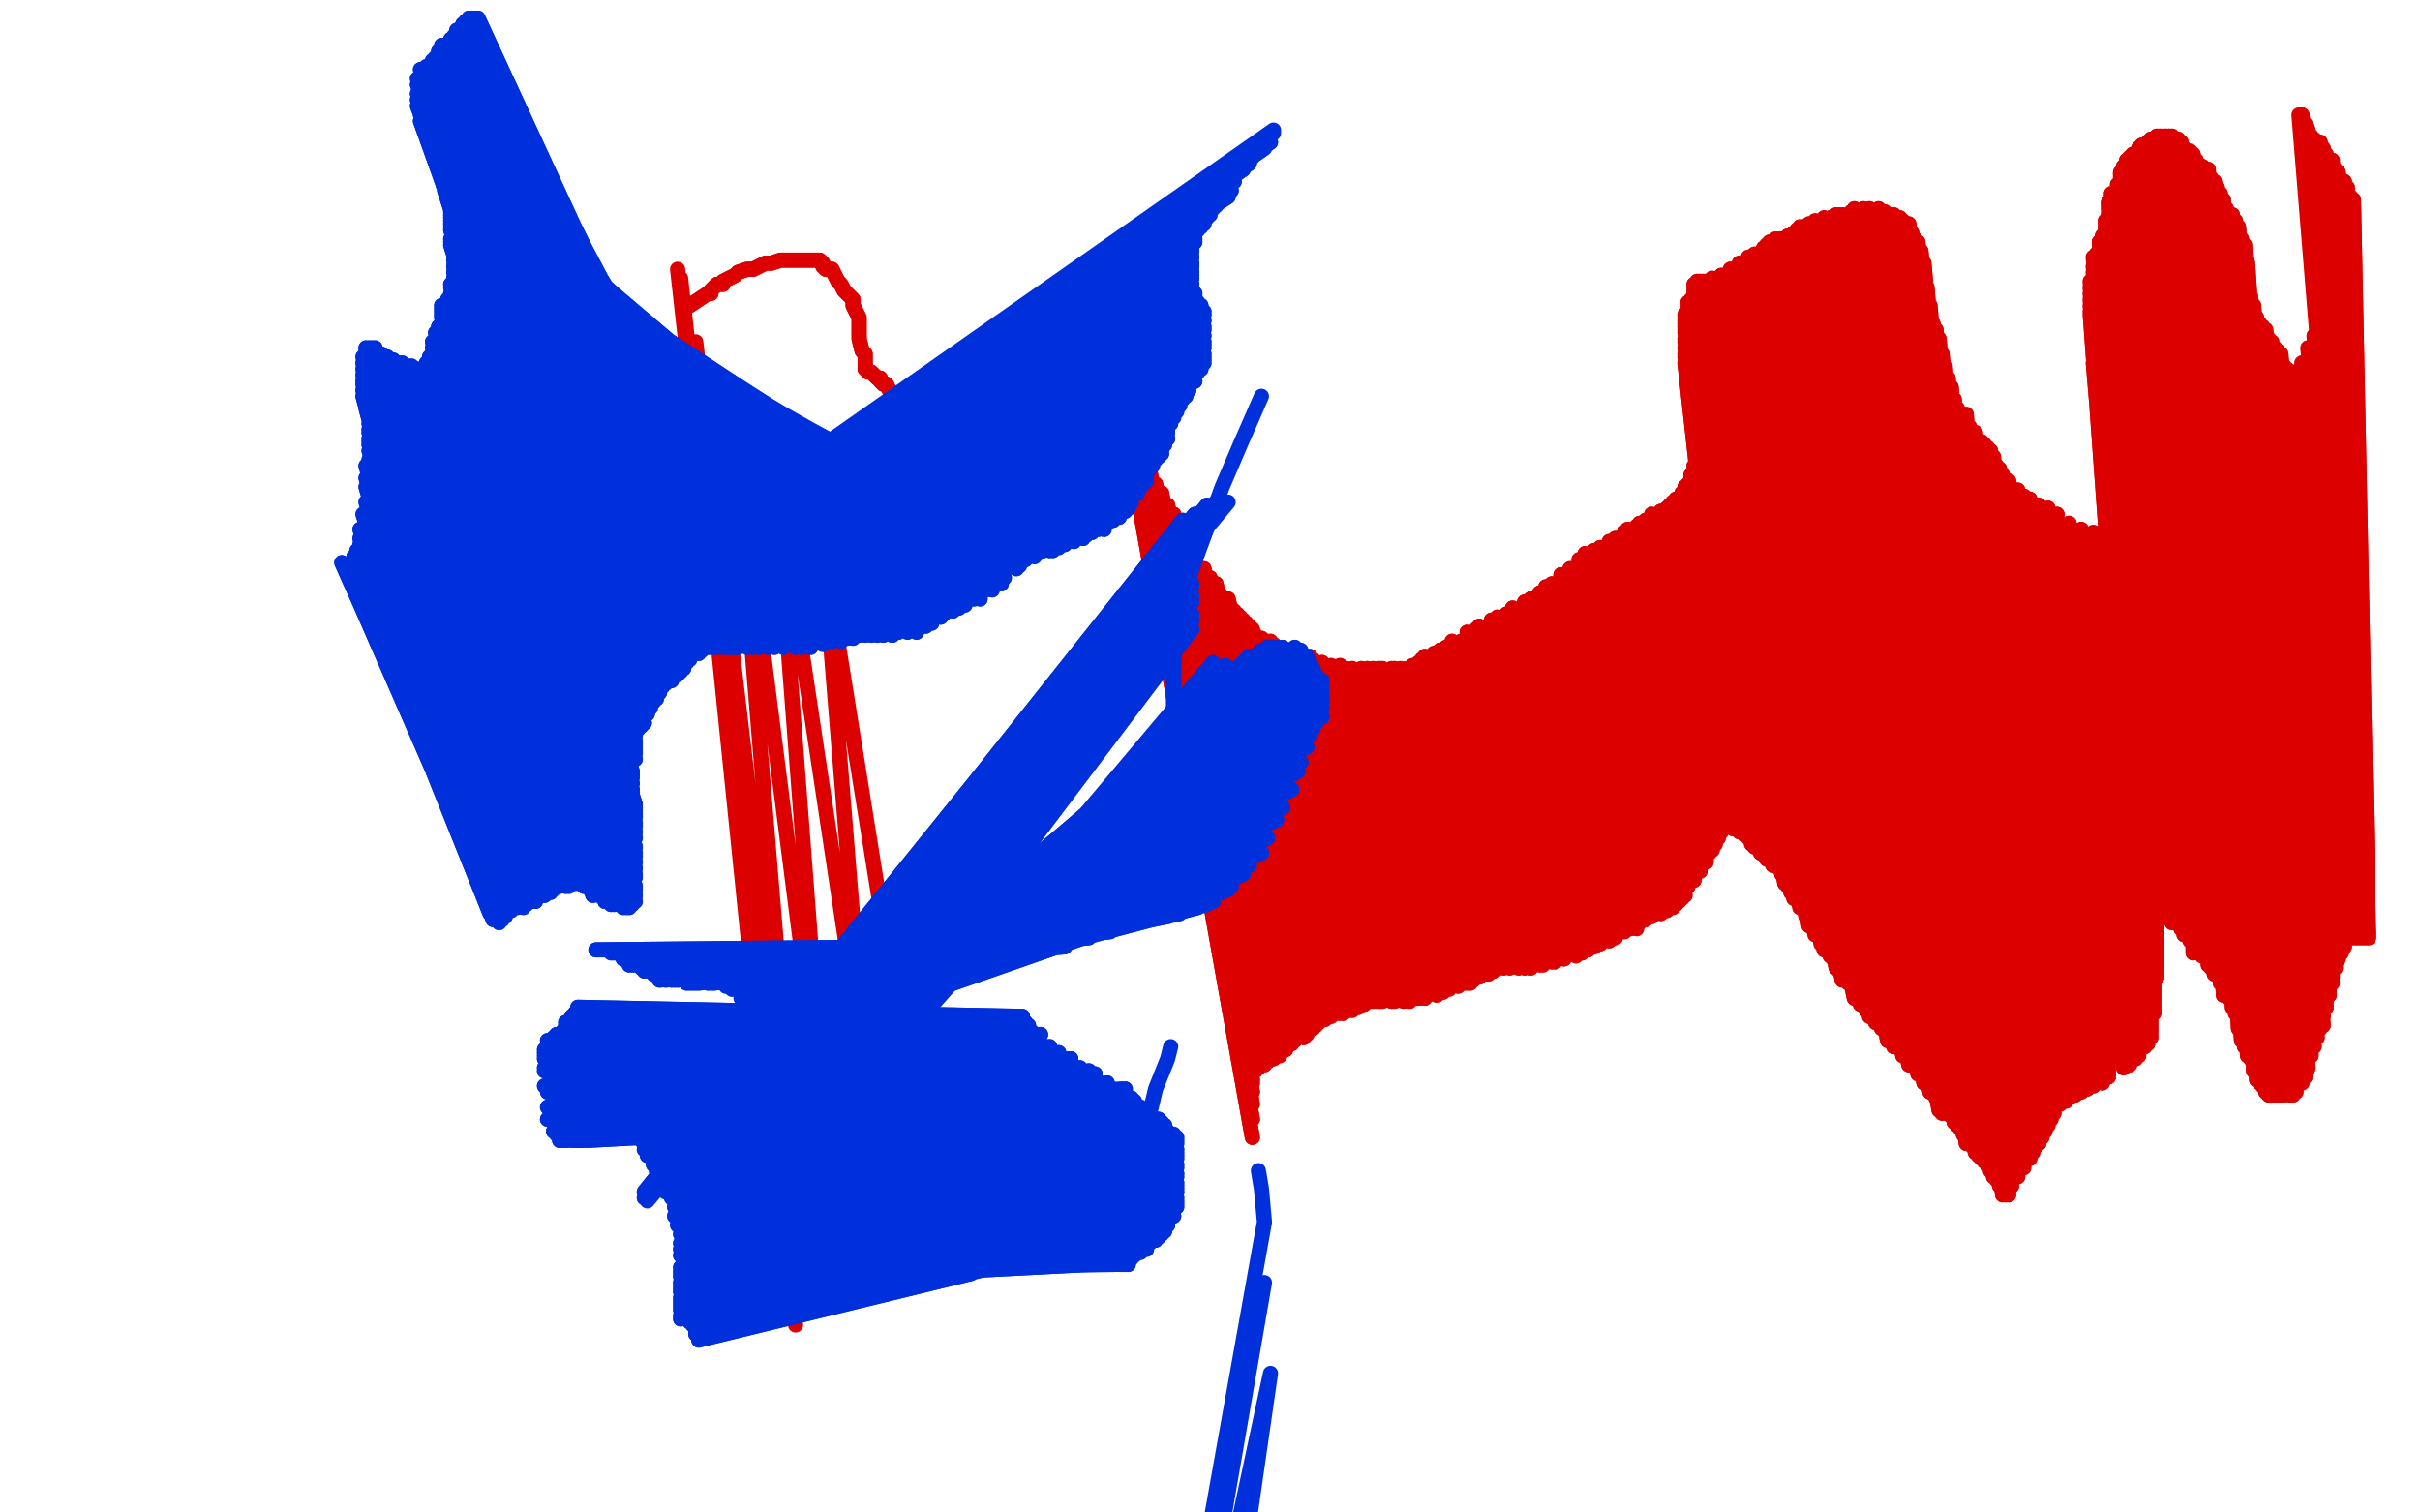 <?xml version="1.0" standalone="no"?>
<!DOCTYPE svg PUBLIC "-//W3C//DTD SVG 1.1//EN"
"http://www.w3.org/Graphics/SVG/1.1/DTD/svg11.dtd">

<svg width="800" height="500" version="1.1" xmlns="http://www.w3.org/2000/svg" xmlns:xlink="http://www.w3.org/1999/xlink" style="stroke-antialiasing: false"><desc>This SVG has been created on https://colorillo.com/</desc><rect x='0' y='0' width='800' height='500' style='fill: rgb(255,255,255); stroke-width:0' /><polyline points="224,89 263,438 263,438 225,92 225,92 260,434 260,434 230,113 230,113 264,401 264,401 242,135 242,135 273,377 273,377 256,155 256,155 286,354 286,354 272,181 272,181 297,337 297,337" style="fill: none; stroke: #dc0000; stroke-width: 5; stroke-linejoin: round; stroke-linecap: round; stroke-antialiasing: false; stroke-antialias: 0; opacity: 1.0"/>
<polyline points="371,140 372,140 372,140 414,376 414,376 372,141 372,141 414,370 414,370 373,141 373,141 414,365 414,365 373,141 373,141 414,361 414,361 374,142 374,142 414,358 414,358 375,144 375,144 414,357 414,357 376,147 376,147 415,354 415,354 378,151 416,353 380,155 418,352 382,160 419,351 384,163 419,351 386,167 420,350 388,170 421,350 389,175 422,349" style="fill: none; stroke: #dc0000; stroke-width: 5; stroke-linejoin: round; stroke-linecap: round; stroke-antialiasing: false; stroke-antialias: 0; opacity: 1.0"/>
<polyline points="449,333 422,214 450,332 423,214 451,332 424,215 452,331 426,216 452,331 428,216 453,331 429,216 454,331 431,217 455,331 433,217 456,331" style="fill: none; stroke: #dc0000; stroke-width: 5; stroke-linejoin: round; stroke-linecap: round; stroke-antialiasing: false; stroke-antialias: 0; opacity: 1.0"/>
<polyline points="422,349 391,179 423,349 394,181 425,347 395,185 427,345 398,188 428,344 400,191 431,343 402,193 432,342 403,196 433,340" style="fill: none; stroke: #dc0000; stroke-width: 5; stroke-linejoin: round; stroke-linecap: round; stroke-antialiasing: false; stroke-antialias: 0; opacity: 1.0"/>
<polyline points="456,331 434,218 457,331 437,219 460,331 440,220 461,331 443,220 464,331 445,221 466,331 447,221 467,330 450,221 469,330" style="fill: none; stroke: #dc0000; stroke-width: 5; stroke-linejoin: round; stroke-linecap: round; stroke-antialiasing: false; stroke-antialias: 0; opacity: 1.0"/>
<polyline points="433,340 405,198 434,340 406,198 435,339 407,201 436,338 408,202 438,337 409,203 438,336 410,204 439,336 411,205 440,336 412,206 441,335 413,207 442,335 414,208 443,335 415,210 444,335 417,211 446,334 419,212 447,334 420,212 448,333 421,213 449,333" style="fill: none; stroke: #dc0000; stroke-width: 5; stroke-linejoin: round; stroke-linecap: round; stroke-antialiasing: false; stroke-antialias: 0; opacity: 1.0"/>
<polyline points="469,330 452,221 471,330 454,221 472,329 456,221 475,329 457,221 477,328 460,221 479,327 461,221 480,326 463,221 482,326 465,221 484,325 467,220 485,325 469,219 486,325 470,218 487,324 471,217 488,323 474,216 489,323 476,215 490,322 478,214 492,322 480,212 494,321 483,212 497,320 485,209 499,320 488,208 502,320 489,207 504,320 493,205 506,320 495,204 509,319 498,203 510,319 500,201 513,318 504,199 514,318 506,198 517,317 509,196 518,316 511,194 521,316 513,193 523,315 516,190 525,314 519,188 527,313 522,185 529,312 524,183 532,311 527,182 534,310 529,181 537,308 532,179 539,307 534,178 541,307 537,176 542,305 538,175 544,304 540,175 546,303 541,174 547,302 542,173 549,302 544,172 550,301 546,171 551,301 546,170 553,300 548,170 554,299 549,169 555,298 551,168 556,297 552,167 557,296 553,166 558,293 554,165 560,291 555,165 562,288 556,164 564,285 556,163 565,282 557,162 566,281 557,161 567,279 558,160 568,277 559,157 569,275 560,155 569,274 560,154 570,272 561,153 570,271 561,151 570,269 562,150 570,269 562,149 571,269 562,147 571,269 562,147 571,269 562,145 571,269 562,142 571,269 562,140 571,269 561,137 571,269 560,135 571,269 560,132 571,270 560,130 571,271 560,129 571,271 560,128 571,271 559,127 571,272 559,127 572,273 559,126 572,273 559,125 573,274 559,124 573,274 558,123 574,274 558,122 574,274 557,120 575,274 557,118 575,274 557,117 575,274 557,115 575,275 557,113 575,275 557,113 576,275 557,112 577,276 557,110 578,277 557,109 579,278 557,108 579,279 557,107 580,280 557,106 582,282 557,105 583,282 557,104 584,284 557,104 586,286 558,102 588,287 558,100 589,289 559,99 590,292 560,98 591,293 560,97 592,295 560,96 593,297 560,95 595,300 560,95 597,303 560,94 598,306 560,94 600,309 560,94 602,312 560,94 603,314 561,93 605,316 561,93 606,317 561,93 607,320 561,93 608,321 561,93 609,324 562,93 611,325 562,93 613,328 562,93 613,330 563,93 615,332 564,93 617,334 565,93 618,336 566,92 620,338 569,91 622,340 572,89 624,344 575,87 626,346 578,85 629,349 580,84 631,352 583,82 634,355 584,81 636,358 585,80 638,361 587,79 640,363 588,79 641,365 589,79 641,367 590,79 642,368 591,78 643,368 593,77 645,369 594,76 646,370 595,75 646,371 596,75 647,372 598,74 648,373 599,74 649,375 600,73 650,376 602,73 650,378 603,72 651,378 603,72 652,379 605,72 653,381 607,71 654,382 608,71 655,382 609,71 655,383 612,70 656,384 613,69 657,385 616,69 658,386 618,69 658,387 621,69 659,388 623,70 659,389 625,71 660,390 626,71 661,391 628,72 661,391 629,73 661,392 630,74 662,393 631,74 662,394 631,75 662,394 632,77 662,394 632,78 662,394 633,79 662,395 634,80 662,395 635,83 662,395 635,84 662,395 636,87 662,395 636,90 662,395 636,93 662,395 637,95 662,395 637,98 662,395 637,99 662,395 638,101 662,395 638,102 662,395 638,104 662,395 638,105 662,395 639,107 662,395 639,108 662,395 640,109 662,395 641,112 663,395 641,114 663,395 642,117 663,395 643,121 663,395 644,125 664,395 645,128 664,395 646,132 664,394 647,135 665,392 650,137 667,389 651,141 669,386 653,143 669,384 655,146 671,383 656,147 672,381 657,148 673,379 658,149 674,378 658,150 674,377 659,151 675,376 659,152 675,375 659,153 676,374 660,154 676,373 660,155 677,372 661,155 678,370 662,157 679,368 664,159 679,367 664,160 681,365 667,162 683,364 669,164 684,363 671,165 686,362 674,167 688,361 677,168 690,360 680,170 692,359 684,173 695,358 688,175 697,356 692,176 702,353 695,177 704,352 698,178 706,350 701,178 707,349 703,178 709,346 704,178 710,345 705,178 711,343 706,178 711,341 707,179 711,340 707,179 711,338 707,179 711,336 707,179 712,335 708,179 712,333 708,179 712,331 709,179 712,330 709,179 712,328 710,178 712,325 711,176 713,323 711,175 713,320 712,172 713,319 712,170 713,316 712,167 713,315 712,164 713,312 712,162 713,312 710,160 713,311 709,158 713,309 707,156 713,308 706,155 713,307 704,154 712,307 702,152 712,306 701,150 712,305 700,148 711,303 699,146 710,302 697,143 709,302 697,139 708,300 696,135 708,299 696,132 708,298 695,129 707,297 694,126 707,297 694,124 707,297 693,122 707,297 692,120 707,297 692,117 707,297 692,116 706,297 692,113 706,297 692,113 706,297 692,112 705,297 692,110 705,297 692,108 705,297 692,106 705,297 691,104 705,296 691,103 705,296 691,101 705,296 691,99 705,296 691,97 705,296 691,95 704,296 691,93 704,296 692,90 704,296 692,88 704,296 692,85 704,296 693,84 704,296 694,80 704,296 695,79 704,296 695,78 704,296 696,75 704,296 696,73 704,296 697,71 704,296 697,67 704,296 698,64 704,296 700,61 704,296 701,57 704,296 702,55 704,296 703,53 704,296 704,52 704,296 705,51 704,296 706,51 704,296 707,50 704,296 707,49 704,296 708,48 705,296 710,47 705,296 711,46 705,296 712,46 706,296 713,45 707,296 714,45 707,296 715,45 707,296 716,45 708,297 716,45 709,297 717,45 710,297 717,45 711,298 718,45 712,298 718,45 712,299 719,46 713,301 719,46 715,302 720,46 716,303 720,46 718,305 721,47 721,307 721,47 722,309 721,48 724,311 721,48 725,312 722,49 725,315 722,49 728,316 723,50 730,319 724,50 731,320 724,51 732,322 725,51 734,325 725,51 735,326 725,52 735,329 725,52 737,330 725,52 738,333 725,52 739,335 725,52 740,338 725,53 740,340 725,53 741,344 725,53 742,346 726,53 743,349 726,55 744,350 727,55 745,353 728,55 745,354 728,56 746,357 729,56 747,358 730,56 748,359 730,57 749,360 730,58 749,361 731,59 750,362 732,60 750,362 733,62 751,362 734,64 752,362 735,66 753,362 736,69 754,362 738,71 755,362 739,73 757,362 740,75 758,362 740,78 759,361 741,79 759,360 742,81 759,359 742,84 760,358 743,87 761,358 743,90 762,356 743,94 763,353 744,98 763,350 745,101 764,349 745,104 765,346 746,105 766,343 747,107 767,340 748,108 768,339 749,109 768,336 749,111 768,335 750,112 769,333 750,113 769,331 751,113 769,330 751,114 770,329 752,115 770,327 753,116 770,325 753,117 771,325 754,117 771,323 754,119 771,322 754,120 772,320 755,121 772,319 755,122 773,317 756,122 773,316 756,122 773,316 757,123 774,315 758,123 774,314 758,124 775,313 758,124 775,312 759,124 775,312 759,124 775,311 759,124 776,310 759,124 776,310 759,123 776,310 761,120 776,310 763,115 776,310 765,111 776,310 767,108 776,310 769,104 777,310 772,102 778,310 773,100 779,310 774,99 780,310 776,96 781,310 777,94 782,310 778,93 783,310 778,91 783,310 778,89 783,310 778,88 783,310 778,87 783,310 778,85 783,310 778,84 783,310 778,83 783,310 778,81 783,310 778,80 783,310 778,79 783,310 778,78 783,310 778,77 783,310 778,75 783,310 778,74 783,310 778,72 783,310 778,70 783,310 778,68 783,310 778,66 783,310 777,65 783,310 776,62 783,309 775,60 783,309 773,59 783,309 773,57 783,309 772,56 783,309 771,53 783,309 769,51 783,309 768,49 783,309 767,47 783,309 765,46 783,309 764,45 783,308 763,43 783,308 762,42 783,308 762,41 783,308 761,40 783,308 761,39 783,308 761,38 783,308" style="fill: none; stroke: #dc0000; stroke-width: 5; stroke-linejoin: round; stroke-linecap: round; stroke-antialiasing: false; stroke-antialias: 0; opacity: 1.0"/>
<polyline points="371,140 372,140 372,140 414,376 414,376 372,141 372,141 414,370 414,370 373,141 373,141 414,365 414,365 373,141 373,141 414,361 414,361 374,142 374,142 414,358 414,358 375,144 375,144 414,357 414,357 376,147 376,147 415,354 378,151 416,353 380,155 418,352 382,160 419,351 384,163 419,351 386,167 420,350 388,170 421,350 389,175 422,349 391,179 423,349 394,181 425,347 395,185 427,345 398,188 428,344 400,191 431,343 402,193 432,342 403,196 433,340 405,198 434,340 406,198 435,339 407,201 436,338 408,202 438,337 409,203 438,336 410,204 439,336 411,205 440,336 412,206 441,335 413,207 442,335 414,208 443,335 415,210 444,335 417,211 446,334 419,212 447,334 420,212 448,333 421,213 449,333 422,214 450,332 423,214 451,332 424,215 452,331 426,216 452,331 428,216 453,331 429,216 454,331 431,217 455,331 433,217 456,331 434,218 457,331 437,219 460,331 440,220 461,331 443,220 464,331 445,221 466,331 447,221 467,330 450,221 469,330 452,221 471,330 454,221 472,329 456,221 475,329 457,221 477,328 460,221 479,327 461,221 480,326 463,221 482,326 465,221 484,325 467,220 485,325 469,219 486,325 470,218 487,324 471,217 488,323 474,216 489,323 476,215 490,322 478,214 492,322 480,212 494,321 483,212 497,320 485,209 499,320 488,208 502,320 489,207 504,320 493,205 506,320 495,204 509,319 498,203 510,319 500,201 513,318 504,199 514,318 506,198 517,317 509,196 518,316 511,194 521,316 513,193 523,315 516,190 525,314 519,188 527,313 522,185 529,312 524,183 532,311 527,182 534,310 529,181 537,308 532,179 539,307 534,178 541,307 537,176 542,305 538,175 544,304 540,175 546,303 541,174 547,302 542,173 549,302 544,172 550,301 546,171 551,301 546,170 553,300 548,170 554,299 549,169 555,298 551,168 556,297 552,167 557,296 553,166 558,293 554,165 560,291 555,165 562,288 556,164 564,285 556,163 565,282 557,162 566,281 557,161 567,279 558,160 568,277 559,157 569,275 560,155 569,274 560,154 570,272 561,153 570,271 561,151 570,269 562,150 570,269 562,149 571,269 562,147 571,269 562,147 571,269 562,145 571,269 562,142 571,269 562,140 571,269 561,137 571,269 560,135 571,269 560,132 571,270 560,130 571,271 560,129 571,271 560,128 571,271 559,127 571,272 559,127 572,273 559,126 572,273 559,125 573,274 559,124 573,274 558,123 574,274 558,122 574,274 557,120 575,274 557,118 575,274 557,117 575,274 557,115 575,275 557,113 575,275 557,113 576,275 557,112 577,276 557,110 578,277 557,109 579,278 557,108 579,279 557,107 580,280 557,106 582,282 557,105 583,282 557,104 584,284 557,104 586,286 558,102 588,287 558,100 589,289 559,99 590,292 560,98 591,293 560,97 592,295 560,96 593,297 560,95 595,300 560,95 597,303 560,94 598,306 560,94 600,309 560,94 602,312 560,94 603,314 561,93 605,316 561,93 606,317 561,93 607,320 561,93 608,321 561,93 609,324 562,93 611,325 562,93 613,328 562,93 613,330 563,93 615,332 564,93 617,334 565,93 618,336 566,92 620,338 569,91 622,340 572,89 624,344 575,87 626,346 578,85 629,349 580,84 631,352 583,82 634,355 584,81 636,358 585,80 638,361 587,79 640,363 588,79 641,365 589,79 641,367 590,79 642,368 591,78 643,368 593,77 645,369 594,76 646,370 595,75 646,371 596,75 647,372 598,74 648,373 599,74 649,375 600,73 650,376 602,73 650,378 603,72 651,378 603,72 652,379 605,72 653,381 607,71 654,382 608,71 655,382 609,71 655,383 612,70 656,384 613,69 657,385 616,69 658,386 618,69 658,387 621,69 659,388 623,70 659,389 625,71 660,390 626,71 661,391 628,72 661,391 629,73 661,392 630,74 662,393 631,74 662,394 631,75 662,394 632,77 662,394 632,78 662,394 633,79 662,395 634,80 662,395 635,83 662,395 635,84 662,395 636,87 662,395 636,90 662,395 636,93 662,395 637,95 662,395 637,98 662,395 637,99 662,395 638,101 662,395 638,102 662,395 638,104 662,395 638,105 662,395 639,107 662,395 639,108 662,395 640,109 662,395 641,112 663,395 641,114 663,395 642,117 663,395 643,121 663,395 644,125 664,395 645,128 664,395 646,132 664,394 647,135 665,392 650,137 667,389 651,141 669,386 653,143 669,384 655,146 671,383 656,147 672,381 657,148 673,379 658,149 674,378 658,150 674,377 659,151 675,376 659,152 675,375 659,153 676,374 660,154 676,373 660,155 677,372 661,155 678,370 662,157 679,368 664,159 679,367 664,160 681,365 667,162 683,364 669,164 684,363 671,165 686,362 674,167 688,361 677,168 690,360 680,170 692,359 684,173 695,358 688,175 697,356 692,176 702,353 695,177 704,352 698,178 706,350 701,178 707,349 703,178 709,346 704,178 710,345 705,178 711,343 706,178 711,341 707,179 711,340 707,179 711,338 707,179 711,336 707,179 712,335 708,179 712,333 708,179 712,331 709,179 712,330 709,179 712,328 710,178 712,325 711,176 713,323 711,175 713,320 712,172 713,319 712,170 713,316 712,167 713,315 712,164 713,312 712,162 713,312 710,160 713,311 709,158 713,309 707,156 713,308 706,155 713,307 704,154 712,307 702,152 712,306 701,150 712,305 700,148 711,303 699,146 710,302 697,143 709,302 697,139 708,300 696,135 708,299 696,132 708,298 695,129 707,297 694,126 707,297 694,124 707,297 693,122 707,297 692,120 707,297 692,117 707,297 692,116 706,297 692,113 706,297 692,113 706,297 692,112 705,297 692,110 705,297 692,108 705,297 692,106 705,297 691,104 705,296 691,103 705,296 691,101 705,296 691,99 705,296 691,97 705,296 691,95 704,296 691,93 704,296 692,90 704,296 692,88 704,296 692,85 704,296 693,84 704,296 694,80 704,296 695,79 704,296 695,78 704,296 696,75 704,296 696,73 704,296 697,71 704,296 697,67 704,296 698,64 704,296 700,61 704,296 701,57 704,296 702,55 704,296 703,53 704,296 704,52 704,296 705,51 704,296 706,51 704,296 707,50 704,296 707,49 704,296 708,48 705,296 710,47 705,296 711,46 705,296 712,46 706,296 713,45 707,296 714,45 707,296 715,45 707,296 716,45 708,297 716,45 709,297 717,45 710,297 717,45 711,298 718,45 712,298 718,45 712,299 719,46 713,301 719,46 715,302 720,46 716,303 720,46 718,305 721,47 721,307 721,47 722,309 721,48 724,311 721,48 725,312 722,49 725,315 722,49 728,316 723,50 730,319 724,50 731,320 724,51 732,322 725,51 734,325 725,51 735,326 725,52 735,329 725,52 737,330 725,52 738,333 725,52 739,335 725,52 740,338 725,53 740,340 725,53 741,344 725,53 742,346 726,53 743,349 726,55 744,350 727,55 745,353 728,55 745,354 728,56 746,357 729,56 747,358 730,56 748,359 730,57 749,360 730,58 749,361 731,59 750,362 732,60 750,362 733,62 751,362 734,64 752,362 735,66 753,362 736,69 754,362 738,71 755,362 739,73 757,362 740,75 758,362 740,78 759,361 741,79 759,360 742,81 759,359 742,84 760,358 743,87 761,358 743,90 762,356 743,94 763,353 744,98 763,350 745,101 764,349 745,104 765,346 746,105 766,343 747,107 767,340 748,108 768,339 749,109 768,336 749,111 768,335 750,112 769,333 750,113 769,331 751,113 769,330 751,114 770,329 752,115 770,327 753,116 770,325 753,117 771,325 754,117 771,323 754,119 771,322 754,120 772,320 755,121 772,319 755,122 773,317 756,122 773,316 756,122 773,316 757,123 774,315 758,123 774,314 758,124 775,313 758,124 775,312 759,124 775,312 759,124 775,311 759,124 776,310 759,124 776,310 759,123 776,310 761,120 776,310 763,115 776,310 765,111 776,310 767,108 776,310 769,104 777,310 772,102 778,310 773,100 779,310 774,99 780,310 776,96 781,310 777,94 782,310 778,93 783,310 778,91 783,310 778,89 783,310 778,88 783,310 778,87 783,310 778,85 783,310 778,84 783,310 778,83 783,310 778,81 783,310 778,80 783,310 778,79 783,310 778,78 783,310 778,77 783,310 778,75 783,310 778,74 783,310 778,72 783,310 778,70 783,310 778,68 783,310 778,66 783,310 777,65 783,310 776,62 783,309 775,60 783,309 773,59 783,309 773,57 783,309 772,56 783,309 771,53 783,309 769,51 783,309 768,49 783,309 767,47 783,309 765,46 783,309 764,45 783,308 763,43 783,308 762,42 783,308 762,41 783,308 761,40 783,308 761,39 783,308 761,38 783,308 760,38 783,308 760,38 782,308" style="fill: none; stroke: #dc0000; stroke-width: 5; stroke-linejoin: round; stroke-linecap: round; stroke-antialiasing: false; stroke-antialias: 0; opacity: 1.0"/>
<polyline points="228,101 234,97 234,97 235,97 235,97 235,96 235,96 236,95 236,95 237,94 237,94 238,94 238,94 239,94 239,94 239,93 241,92 243,91 244,90 247,89 249,89 251,88 253,87 255,87 258,86 261,86 263,86 265,86 267,86 268,86 269,86 270,86 271,86 272,87 272,88 273,89 274,89 275,89 276,91 277,93 278,94 279,96 281,98 282,99 282,101 283,103 284,105 284,108 284,109 284,112 285,116 286,117 286,119 286,121 286,122 287,123 288,123 289,124 290,125 291,125 291,126 292,127 293,127 294,129 295,130 296,131 297,132 298,132 300,134 301,135 302,137 304,137 305,140 306,142 306,145 306,147 306,148 306,150 306,152 306,153 306,154 306,155 306,156 306,157 306,158 307,160 308,161 309,163 310,164 310,165 311,166" style="fill: none; stroke: #dc0000; stroke-width: 5; stroke-linejoin: round; stroke-linecap: round; stroke-antialiasing: false; stroke-antialias: 0; opacity: 1.0"/>
<polyline points="228,101 234,97 234,97 235,97 235,97 235,96 235,96 236,95 236,95 237,94 237,94 238,94 238,94 239,94 239,93 241,92 243,91 244,90 247,89 249,89 251,88 253,87 255,87 258,86 261,86 263,86 265,86 267,86 268,86 269,86 270,86 271,86 272,87 272,88 273,89 274,89 275,89 276,91 277,93 278,94 279,96 281,98 282,99 282,101 283,103 284,105 284,108 284,109 284,112 285,116 286,117 286,119 286,121 286,122 287,123 288,123 289,124 290,125 291,125 291,126 292,127 293,127 294,129 295,130 296,131 297,132 298,132 300,134 301,135 302,137 304,137 305,140 306,142 306,145 306,147 306,148 306,150 306,152 306,153 306,154 306,155 306,156 306,157 306,158 307,160 308,161 309,163 310,164 310,165 311,166 312,168" style="fill: none; stroke: #dc0000; stroke-width: 5; stroke-linejoin: round; stroke-linecap: round; stroke-antialiasing: false; stroke-antialias: 0; opacity: 1.0"/>
<polyline points="157,284 158,287 158,287 113,186 113,186 159,289 159,289 114,188 114,188 160,290 160,290 114,188 114,188 160,293 160,293 114,188 114,188 161,295 161,295 114,188 114,188 162,296 162,296 114,188 114,188 162,297 162,297 114,188 114,188 162,298 114,188 162,298 114,188 162,298 115,188 162,299 116,188 162,300 116,188 162,300 116,188 162,301 116,187 162,302 117,186 163,303 117,184 163,303 118,182 163,304 119,180 164,304 119,178 165,305 119,175 165,305 120,170 165,305 121,166 165,305 121,161 165,305 121,158 165,305 121,154 165,305 122,152 165,305 122,149 165,305 122,147 165,305 122,146 165,305 122,145 165,304 122,145 165,304 122,143 165,304 122,142 166,304 122,140 166,303 122,138 166,303 121,135 167,303 121,133 167,303 120,131 167,303 120,129 167,302 120,127 167,302 120,126 167,302 120,124 167,302 120,122 168,301 120,120 169,301 120,120 169,300 120,118 170,300 120,118 171,300 121,116 173,300 121,115 174,299 122,115 174,299 123,115 176,298 123,115 177,298 124,115 178,296 126,117 180,296 128,118 182,295 130,119 183,294 132,120 185,293 133,120 187,293 135,121 188,293 136,121 190,292 137,122 190,292 138,122 191,292 139,122 192,292 139,122 193,293 139,122 194,293 139,122 195,294 139,122 196,296 140,122 198,296 141,120 200,298 142,118 201,298 143,115 202,299 143,113 203,299 144,110 205,299 145,108 206,300 146,107 207,300 146,105 207,300 146,104 208,300 146,103 208,300 146,102 208,300 146,102 209,299 146,102 210,298 146,101 210,296 146,101 210,294 147,101 210,293 148,100 210,290 148,99 210,289 149,97 210,287 149,95 210,285 149,94 210,283 150,92 210,282 150,90 210,280 150,88 210,277 150,86 210,275 150,83 210,273 150,83 210,272 149,81 210,270 149,80 210,269 149,79 210,268 149,76 210,267 149,75 210,266 149,74 209,266 149,73 209,265 149,72 209,264 149,71 209,264 149,70 209,263 149,70 209,262 149,69 209,261 149,67 209,259 149,67 209,259 149,65 209,257 148,63 209,256 147,63 209,255 147,60 209,252 146,59 210,251 146,56 210,249 145,55 210,248 144,53 210,247 144,51 210,246 143,49 210,245 142,48 210,243 142,46 210,242 141,44 210,242 141,42 211,241 139,40 212,240 139,40 212,239 139,38 213,239 139,36 214,236 138,35 214,236 138,33 215,234 138,33 215,232 138,31 216,232 138,28 217,231 138,26 217,230 139,25 218,229 139,23 219,227 141,22 220,226 143,20 221,225 144,19 222,225 145,17 224,223 146,17 224,223 146,15 224,222 148,15 225,222 149,14 226,221 149,13 226,220 150,12 227,219 150,12 228,218 151,12 228,218 151,11 228,218 151,10 228,217 152,10 228,216 153,9 229,216 153,9 230,216 153,8 231,216 154,8 231,215 154,7 232,215 155,6 233,214 155,6 234,214 156,6 235,214 156,6 236,214 156,6 238,214 157,6 238,214 157,6 240,214 157,6 241,214 157,6 242,214 157,6 243,214 157,6 244,214 157,6 247,214 158,6 249,214 158,6 251,214 158,6 254,214 158,9 256,214 158,11 259,214 158,15 263,214 158,19 265,214 158,22 268,214 158,25 272,213 157,28 274,212 157,28 275,212 156,30 278,212 156,31 280,211 156,33 282,211 156,34 284,210 156,36 286,210 156,40 288,210 156,43 290,210 156,46 292,210 156,48 295,210 156,49 297,209 156,51 300,209 157,52 303,209 158,53 306,207 158,54 308,206 160,55 311,204 160,56 312,203 161,58 315,202 162,60 317,201 163,62 319,200 165,65 322,198 166,67 324,198 167,70 326,195 167,72 328,195 169,75 331,193 169,77 332,191 170,79 336,188 171,81 337,187 174,86 339,185 176,90 342,184 178,93 343,183 180,98 345,182 181,102 347,182 183,107 348,182 184,111 350,181 185,114 350,181 187,117 352,180 188,120 353,179 190,122 355,179 191,124 356,178 194,127 358,178 195,130 359,177 197,131 361,176 199,134 363,175 201,134 365,175 203,136 366,173 205,137 368,172 207,138 370,171 209,138 372,169 212,140 373,168 214,141 374,166 217,142 376,163 221,144 377,161 223,145 378,160 226,147 379,159 230,148 379,157 233,149 379,156 236,150 380,155 239,150 381,154 242,151 382,152 245,152 382,151 249,154 383,151 253,156 383,150 256,160 383,150 259,163 383,150 261,166 383,150 263,168 383,150 265,171 383,150 266,172 383,150 268,175 383,150 270,175 383,150 272,176 383,150 274,178 383,150 275,179 383,150 276,180 383,150 278,181 383,150 279,182 384,150 279,182 384,150 281,182 384,149 281,182 384,147 282,182 385,147 284,182 386,145 286,182 386,143 287,182 386,142 288,182 387,140 291,182 388,138 292,181 389,136 295,180 390,134 296,179 391,132 297,178 392,131 299,177 393,129 299,176 393,127 299,175 395,126 300,174 395,124 301,172 396,123 302,171 397,122 302,171 397,121 302,170 398,120 302,170 398,119 302,169 398,118 302,169 398,117 302,169 398,115 302,168 398,114 302,168 398,113 302,168 398,113 302,167 398,111 302,166 398,111 301,165 398,109 300,165 398,108 299,164 398,106 299,163 398,104 298,163 398,103 297,162 397,101 295,161 396,100 293,161 395,98 292,160 395,97 291,159 394,97 290,159 394,95 289,158 394,94 289,158 394,94 288,157 394,92 288,157 394,91 288,157 394,90 288,156 394,88 288,156 394,87 288,156 394,85 288,156 394,83 287,155 394,82 286,155 395,80 285,154 395,79 283,154 396,76 281,154 397,75 279,154 398,74 277,154 399,72 275,154 400,71 274,154 400,70 272,154 401,69 272,154 402,68 271,154 402,67 270,154 403,67 270,153 403,67 270,153 404,66 269,153 404,66 269,153 405,65 269,154 406,65 269,154 407,63 269,154 407,61 269,154 408,60 268,154 409,57 268,154 411,56 268,154 413,54 267,154 414,52 267,154 416,50 265,155 418,49 264,156 419,47 262,156 420,47 260,157" style="fill: none; stroke: #0030dc; stroke-width: 5; stroke-linejoin: round; stroke-linecap: round; stroke-antialiasing: false; stroke-antialias: 0; opacity: 1.0"/>
<polyline points="157,284 158,287 158,287 113,186 113,186 159,289 159,289 114,188 114,188 160,290 160,290 114,188 114,188 160,293 160,293 114,188 114,188 161,295 161,295 114,188 114,188 162,296 162,296 114,188 114,188 162,297 162,297 114,188 162,298 114,188 162,298 114,188 162,298 115,188 162,299 116,188 162,300 116,188 162,300 116,188 162,301 116,187 162,302 117,186 163,303 117,184 163,303 118,182 163,304 119,180 164,304 119,178 165,305 119,175 165,305 120,170 165,305 121,166 165,305 121,161 165,305 121,158 165,305 121,154 165,305 122,152 165,305 122,149 165,305 122,147 165,305 122,146 165,305 122,145 165,304 122,145 165,304 122,143 165,304 122,142 166,304 122,140 166,303 122,138 166,303 121,135 167,303 121,133 167,303 120,131 167,303 120,129 167,302 120,127 167,302 120,126 167,302 120,124 167,302 120,122 168,301 120,120 169,301 120,120 169,300 120,118 170,300 120,118 171,300 121,116 173,300 121,115 174,299 122,115 174,299 123,115 176,298 123,115 177,298 124,115 178,296 126,117 180,296 128,118 182,295 130,119 183,294 132,120 185,293 133,120 187,293 135,121 188,293 136,121 190,292 137,122 190,292 138,122 191,292 139,122 192,292 139,122 193,293 139,122 194,293 139,122 195,294 139,122 196,296 140,122 198,296 141,120 200,298 142,118 201,298 143,115 202,299 143,113 203,299 144,110 205,299 145,108 206,300 146,107 207,300 146,105 207,300 146,104 208,300 146,103 208,300 146,102 208,300 146,102 209,299 146,102 210,298 146,101 210,296 146,101 210,294 147,101 210,293 148,100 210,290 148,99 210,289 149,97 210,287 149,95 210,285 149,94 210,283 150,92 210,282 150,90 210,280 150,88 210,277 150,86 210,275 150,83 210,273 150,83 210,272 149,81 210,270 149,80 210,269 149,79 210,268 149,76 210,267 149,75 210,266 149,74 209,266 149,73 209,265 149,72 209,264 149,71 209,264 149,70 209,263 149,70 209,262 149,69 209,261 149,67 209,259 149,67 209,259 149,65 209,257 148,63 209,256 147,63 209,255 147,60 209,252 146,59 210,251 146,56 210,249 145,55 210,248 144,53 210,247 144,51 210,246 143,49 210,245 142,48 210,243 142,46 210,242 141,44 210,242 141,42 211,241 139,40 212,240 139,40 212,239 139,38 213,239 139,36 214,236 138,35 214,236 138,33 215,234 138,33 215,232 138,31 216,232 138,28 217,231 138,26 217,230 139,25 218,229 139,23 219,227 141,22 220,226 143,20 221,225 144,19 222,225 145,17 224,223 146,17 224,223 146,15 224,222 148,15 225,222 149,14 226,221 149,13 226,220 150,12 227,219 150,12 228,218 151,12 228,218 151,11 228,218 151,10 228,217 152,10 228,216 153,9 229,216 153,9 230,216 153,8 231,216 154,8 231,215 154,7 232,215 155,6 233,214 155,6 234,214 156,6 235,214 156,6 236,214 156,6 238,214 157,6 238,214 157,6 240,214 157,6 241,214 157,6 242,214 157,6 243,214 157,6 244,214 157,6 247,214 158,6 249,214 158,6 251,214 158,6 254,214 158,9 256,214 158,11 259,214 158,15 263,214 158,19 265,214 158,22 268,214 158,25 272,213 157,28 274,212 157,28 275,212 156,30 278,212 156,31 280,211 156,33 282,211 156,34 284,210 156,36 286,210 156,40 288,210 156,43 290,210 156,46 292,210 156,48 295,210 156,49 297,209 156,51 300,209 157,52 303,209 158,53 306,207 158,54 308,206 160,55 311,204 160,56 312,203 161,58 315,202 162,60 317,201 163,62 319,200 165,65 322,198 166,67 324,198 167,70 326,195 167,72 328,195 169,75 331,193 169,77 332,191 170,79 336,188 171,81 337,187 174,86 339,185 176,90 342,184 178,93 343,183 180,98 345,182 181,102 347,182 183,107 348,182 184,111 350,181 185,114 350,181 187,117 352,180 188,120 353,179 190,122 355,179 191,124 356,178 194,127 358,178 195,130 359,177 197,131 361,176 199,134 363,175 201,134 365,175 203,136 366,173 205,137 368,172 207,138 370,171 209,138 372,169 212,140 373,168 214,141 374,166 217,142 376,163 221,144 377,161 223,145 378,160 226,147 379,159 230,148 379,157 233,149 379,156 236,150 380,155 239,150 381,154 242,151 382,152 245,152 382,151 249,154 383,151 253,156 383,150 256,160 383,150 259,163 383,150 261,166 383,150 263,168 383,150 265,171 383,150 266,172 383,150 268,175 383,150 270,175 383,150 272,176 383,150 274,178 383,150 275,179 383,150 276,180 383,150 278,181 383,150 279,182 384,150 279,182 384,150 281,182 384,149 281,182 384,147 282,182 385,147 284,182 386,145 286,182 386,143 287,182 386,142 288,182 387,140 291,182 388,138 292,181 389,136 295,180 390,134 296,179 391,132 297,178 392,131 299,177 393,129 299,176 393,127 299,175 395,126 300,174 395,124 301,172 396,123 302,171 397,122 302,171 397,121 302,170 398,120 302,170 398,119 302,169 398,118 302,169 398,117 302,169 398,115 302,168 398,114 302,168 398,113 302,168 398,113 302,167 398,111 302,166 398,111 301,165 398,109 300,165 398,108 299,164 398,106 299,163 398,104 298,163 398,103 297,162 397,101 295,161 396,100 293,161 395,98 292,160 395,97 291,159 394,97 290,159 394,95 289,158 394,94 289,158 394,94 288,157 394,92 288,157 394,91 288,157 394,90 288,156 394,88 288,156 394,87 288,156 394,85 288,156 394,83 287,155 394,82 286,155 395,80 285,154 395,79 283,154 396,76 281,154 397,75 279,154 398,74 277,154 399,72 275,154 400,71 274,154 400,70 272,154 401,69 272,154 402,68 271,154 402,67 270,154 403,67 270,153 403,67 270,153 404,66 269,153 404,66 269,153 405,65 269,154 406,65 269,154 407,63 269,154 407,61 269,154 408,60 268,154 409,57 268,154 411,56 268,154 413,54 267,154 414,52 267,154 416,50 265,155 418,49 264,156 419,47 262,156 420,47 260,157 420,45 258,158 421,44 256,159 421,44 254,160 421,43 253,161" style="fill: none; stroke: #0030dc; stroke-width: 5; stroke-linejoin: round; stroke-linecap: round; stroke-antialiasing: false; stroke-antialias: 0; opacity: 1.0"/>
<polyline points="389,264 388,260 388,260 388,252 388,252 388,242 388,242 388,232 388,232 388,218 388,218 390,204 390,204 393,191 393,191" style="fill: none; stroke: #0030dc; stroke-width: 5; stroke-linejoin: round; stroke-linecap: round; stroke-antialiasing: false; stroke-antialias: 0; opacity: 1.0"/>
<polyline points="389,264 388,260 388,260 388,252 388,252 388,242 388,242 388,232 388,232 388,218 388,218 390,204 390,204 393,191 397,180 400,172 404,161 410,147 417,131" style="fill: none; stroke: #0030dc; stroke-width: 5; stroke-linejoin: round; stroke-linecap: round; stroke-antialiasing: false; stroke-antialias: 0; opacity: 1.0"/>
<polyline points="387,346 386,350 386,350 382,360 382,360 378,377 378,377 375,405 375,405" style="fill: none; stroke: #0030dc; stroke-width: 5; stroke-linejoin: round; stroke-linecap: round; stroke-antialiasing: false; stroke-antialias: 0; opacity: 1.0"/>
<polyline points="416,387 417,393 417,393 418,404 418,404 373,655 373,655 418,424 418,424 382,632 382,632 420,454 420,454 398,606 398,606" style="fill: none; stroke: #0030dc; stroke-width: 5; stroke-linejoin: round; stroke-linecap: round; stroke-antialiasing: false; stroke-antialias: 0; opacity: 1.0"/>
<polyline points="234,438 303,420 303,420 233,440 233,440 300,422 300,422 231,441 231,441 300,422 300,422 231,442 231,442 300,422 300,422 231,443 231,443 300,422 300,422 231,443 302,422 231,443 303,422 231,443 305,422 231,443 306,422 231,443 307,422 231,443 310,422 231,443 312,421 231,443 313,421 231,443 316,421 231,443 318,421 231,443 319,421 231,443 321,421 231,443 322,420 231,443 324,420 231,442 324,419 230,441 325,419 230,440 328,419 229,438 329,418 229,437 330,418 228,437 332,416 227,436 334,416 225,436 335,416 225,435 336,416 225,433 338,416 225,433 339,416 225,432 340,416 225,432 341,416 225,432 343,416 225,431 344,416 225,431 345,416 225,431 346,416 225,431 347,416 225,430 347,416 225,430 350,416 225,429 352,416 225,427 354,416 225,426 355,416 225,426 356,416 225,425 358,416 225,425 360,418 225,424 361,418 225,422 362,418 225,421 364,418 225,420 366,418 225,419 368,418 225,415 371,418 225,413 372,418 225,411 373,418 225,408 374,416 224,405 375,415 223,402 377,414 223,399 378,413 222,396 379,413 220,394 380,411 219,392 382,410 218,389 383,409 217,389 383,408 217,387 384,408 216,385 384,407 216,383 385,407 214,382 385,405 213,380 386,405 213,378 386,405 212,377 386,404 212,376 386,403 212,375 386,403 211,375 386,402 211,375 388,402 211,375 388,400 211,375 389,399 211,375 389,398 211,375 389,397 211,375 389,396 211,375 389,394 211,375 389,393 211,375 389,392 211,375 389,391 211,375 389,389 211,375 389,388 209,375 389,386 209,375 389,385 209,375 389,383 208,375 389,382 208,375 389,381 208,375 389,380 208,375 389,378 207,375 389,377 206,375 389,377 206,375 389,376 206,375 388,375 205,375 386,374 203,375 385,372 202,375 384,371 201,375 384,371 200,375 383,371 198,375 383,370 197,375 382,370 196,376 380,369 195,376 379,369 194,376 378,367 194,377 378,367 194,377 377,366 192,377 377,366 192,377 375,365 191,377 375,365 191,377 375,364 190,377 374,364 190,377 374,363 189,377 373,363 189,377 372,361 187,377 372,360 187,377 371,360 187,377 368,360 186,377 366,359 185,377 366,358 185,376 362,355 184,375 360,354 183,374 357,353 181,370 354,350 181,366 350,348 181,361 347,346 180,359 344,342 180,354 341,341 180,353 340,339 180,350 339,338 180,349 338,337 180,348 338,336 180,347 338,336 181,346 338,336 181,344 338,336 183,343 338,336 184,342 338,336 185,342 338,336 186,341 338,336 187,339 338,336 187,338 338,336 189,337 338,336 189,336 338,336 190,336 338,336 190,335 338,336 191,333 338,336" style="fill: none; stroke: #0030dc; stroke-width: 5; stroke-linejoin: round; stroke-linecap: round; stroke-antialiasing: false; stroke-antialias: 0; opacity: 1.0"/>
<polyline points="234,438 303,420 303,420 233,440 233,440 300,422 300,422 231,441 231,441 300,422 300,422 231,442 231,442 300,422 300,422 231,443 231,443 300,422 231,443 302,422 231,443 303,422 231,443 305,422 231,443 306,422 231,443 307,422 231,443 310,422 231,443 312,421 231,443 313,421 231,443 316,421 231,443 318,421 231,443 319,421 231,443 321,421 231,443 322,420 231,443 324,420 231,442 324,419 230,441 325,419 230,440 328,419 229,438 329,418 229,437 330,418 228,437 332,416 227,436 334,416 225,436 335,416 225,435 336,416 225,433 338,416 225,433 339,416 225,432 340,416 225,432 341,416 225,432 343,416 225,431 344,416 225,431 345,416 225,431 346,416 225,431 347,416 225,430 347,416 225,430 350,416 225,429 352,416 225,427 354,416 225,426 355,416 225,426 356,416 225,425 358,416 225,425 360,418 225,424 361,418 225,422 362,418 225,421 364,418 225,420 366,418 225,419 368,418 225,415 371,418 225,413 372,418 225,411 373,418 225,408 374,416 224,405 375,415 223,402 377,414 223,399 378,413 222,396 379,413 220,394 380,411 219,392 382,410 218,389 383,409 217,389 383,408 217,387 384,408 216,385 384,407 216,383 385,407 214,382 385,405 213,380 386,405 213,378 386,405 212,377 386,404 212,376 386,403 212,375 386,403 211,375 386,402 211,375 388,402 211,375 388,400 211,375 389,399 211,375 389,398 211,375 389,397 211,375 389,396 211,375 389,394 211,375 389,393 211,375 389,392 211,375 389,391 211,375 389,389 211,375 389,388 209,375 389,386 209,375 389,385 209,375 389,383 208,375 389,382 208,375 389,381 208,375 389,380 208,375 389,378 207,375 389,377 206,375 389,377 206,375 389,376 206,375 388,375 205,375 386,374 203,375 385,372 202,375 384,371 201,375 384,371 200,375 383,371 198,375 383,370 197,375 382,370 196,376 380,369 195,376 379,369 194,376 378,367 194,377 378,367 194,377 377,366 192,377 377,366 192,377 375,365 191,377 375,365 191,377 375,364 190,377 374,364 190,377 374,363 189,377 373,363 189,377 372,361 187,377 372,360 187,377 371,360 187,377 368,360 186,377 366,359 185,377 366,358 185,376 362,355 184,375 360,354 183,374 357,353 181,370 354,350 181,366 350,348 181,361 347,346 180,359 344,342 180,354 341,341 180,353 340,339 180,350 339,338 180,349 338,337 180,348 338,336 180,347 338,336 181,346 338,336 181,344 338,336 183,343 338,336 184,342 338,336 185,342 338,336 186,341 338,336 187,339 338,336 187,338 338,336 189,337 338,336 189,336 338,336 190,336 338,336 190,335 338,336 191,333 338,336" style="fill: none; stroke: #0030dc; stroke-width: 5; stroke-linejoin: round; stroke-linecap: round; stroke-antialiasing: false; stroke-antialias: 0; opacity: 1.0"/>
<circle cx="216.5" cy="313.5" r="2" style="fill: #0030dc; stroke-antialiasing: false; stroke-antialias: 0; opacity: 1.0"/>
<polyline points="200,314 197,314 197,314 302,313 302,313 198,314 198,314 306,313 306,313 200,314 200,314 307,313 307,313 200,314 200,314 311,313 311,313 201,314 201,314 312,313 312,313 202,315 202,315 314,313 314,313 203,315 203,315 317,313 317,313 205,315 318,313 206,316 322,313 206,317 324,313 207,317 325,313 208,319 329,313 209,319 330,313 211,319 334,313 212,320 336,313 213,321 340,313 216,322 343,313 217,322 346,313 218,324 349,313 220,324 352,313 222,324 355,311 223,324 357,310 223,324 360,310 224,324 362,309 227,325 364,308 228,325 367,308 229,325 369,306 230,325 372,306 231,325 374,305 234,325 377,304 235,325 379,303 236,325 382,303 240,326 383,303 242,327 385,303 245,330 386,303 247,330 389,302 247,331 389,302 250,332 390,302 251,333 391,300 252,335 394,300 252,336 395,300 252,337 396,300 252,338 399,299 252,338 401,298 252,339 401,297 253,342 404,295 253,343 406,294 255,344 407,293 255,346 411,289 256,346 413,286 256,346 417,282 256,346 419,277 256,346 422,271 257,346 424,267 258,346 427,261 258,346 429,255 258,346 430,252 258,346 432,247 260,344 433,243 260,344 434,241 260,344 435,239 260,344 437,237 260,344 437,234 260,344 437,232 260,344 437,231 261,344 437,230 261,344 437,228 261,344 437,227 261,346 437,226 261,347 437,225 261,347 435,223 261,347 434,221 261,348 433,219 261,348 432,217 261,348 430,215 261,349 428,214 261,352 424,214 260,354 423,214 258,359 421,214 257,364 419,214 255,369 417,215 253,374 416,216 252,378 413,217 252,383 413,217 252,388 412,219 252,391 410,221 252,393 407,221 252,394 406,221 252,396 405,220" style="fill: none; stroke: #0030dc; stroke-width: 5; stroke-linejoin: round; stroke-linecap: round; stroke-antialiasing: false; stroke-antialias: 0; opacity: 1.0"/>
<polyline points="200,314 197,314 197,314 302,313 302,313 198,314 198,314 306,313 306,313 200,314 200,314 307,313 307,313 200,314 200,314 311,313 311,313 201,314 201,314 312,313 312,313 202,315 202,315 314,313 314,313 203,315 203,315 317,313 205,315 318,313 206,316 322,313 206,317 324,313 207,317 325,313 208,319 329,313 209,319 330,313 211,319 334,313 212,320 336,313 213,321 340,313 216,322 343,313 217,322 346,313 218,324 349,313 220,324 352,313 222,324 355,311 223,324 357,310 223,324 360,310 224,324 362,309 227,325 364,308 228,325 367,308 229,325 369,306 230,325 372,306 231,325 374,305 234,325 377,304 235,325 379,303 236,325 382,303 240,326 383,303 242,327 385,303 245,330 386,303 247,330 389,302 247,331 389,302 250,332 390,302 251,333 391,300 252,335 394,300 252,336 395,300 252,337 396,300 252,338 399,299 252,338 401,298 252,339 401,297 253,342 404,295 253,343 406,294 255,344 407,293 255,346 411,289 256,346 413,286 256,346 417,282 256,346 419,277 256,346 422,271 257,346 424,267 258,346 427,261 258,346 429,255 258,346 430,252 258,346 432,247 260,344 433,243 260,344 434,241 260,344 435,239 260,344 437,237 260,344 437,234 260,344 437,232 260,344 437,231 261,344 437,230 261,344 437,228 261,344 437,227 261,346 437,226 261,347 437,225 261,347 435,223 261,347 434,221 261,348 433,219 261,348 432,217 261,348 430,215 261,349 428,214 261,352 424,214 260,354 423,214 258,359 421,214 257,364 419,214 255,369 417,215 253,374 416,216 252,378 413,217 252,383 413,217 252,388 412,219 252,391 410,221 252,393 407,221 252,394 406,221 252,396 405,220 252,396 401,219" style="fill: none; stroke: #0030dc; stroke-width: 5; stroke-linejoin: round; stroke-linecap: round; stroke-antialiasing: false; stroke-antialias: 0; opacity: 1.0"/>
<polyline points="252,396 394,208 394,208 252,396 252,396 394,205 394,205 251,396 394,203 250,396 394,199 247,396 394,197 246,396 394,194 245,396 394,194 242,396 394,193 241,394 393,192 236,393 391,189 233,393 389,188 228,392 389,186 223,392 388,183 219,392 388,182 217,393 388,180 213,394 388,177 213,396 389,175 213,396 391,172 213,396 395,170 213,396 399,167 213,396 402,166" style="fill: none; stroke: #0030dc; stroke-width: 5; stroke-linejoin: round; stroke-linecap: round; stroke-antialiasing: false; stroke-antialias: 0; opacity: 1.0"/>
<polyline points="252,396 394,208 394,208 252,396 252,396 394,205 251,396 394,203 250,396 394,199 247,396 394,197 246,396 394,194 245,396 394,194 242,396 394,193 241,394 393,192 236,393 391,189 233,393 389,188 228,392 389,186 223,392 388,183 219,392 388,182 217,393 388,180 213,394 388,177 213,396 389,175 213,396 391,172 213,396 395,170 213,396 399,167 213,396 402,166 214,397 406,166" style="fill: none; stroke: #0030dc; stroke-width: 5; stroke-linejoin: round; stroke-linecap: round; stroke-antialiasing: false; stroke-antialias: 0; opacity: 1.0"/>
</svg>
